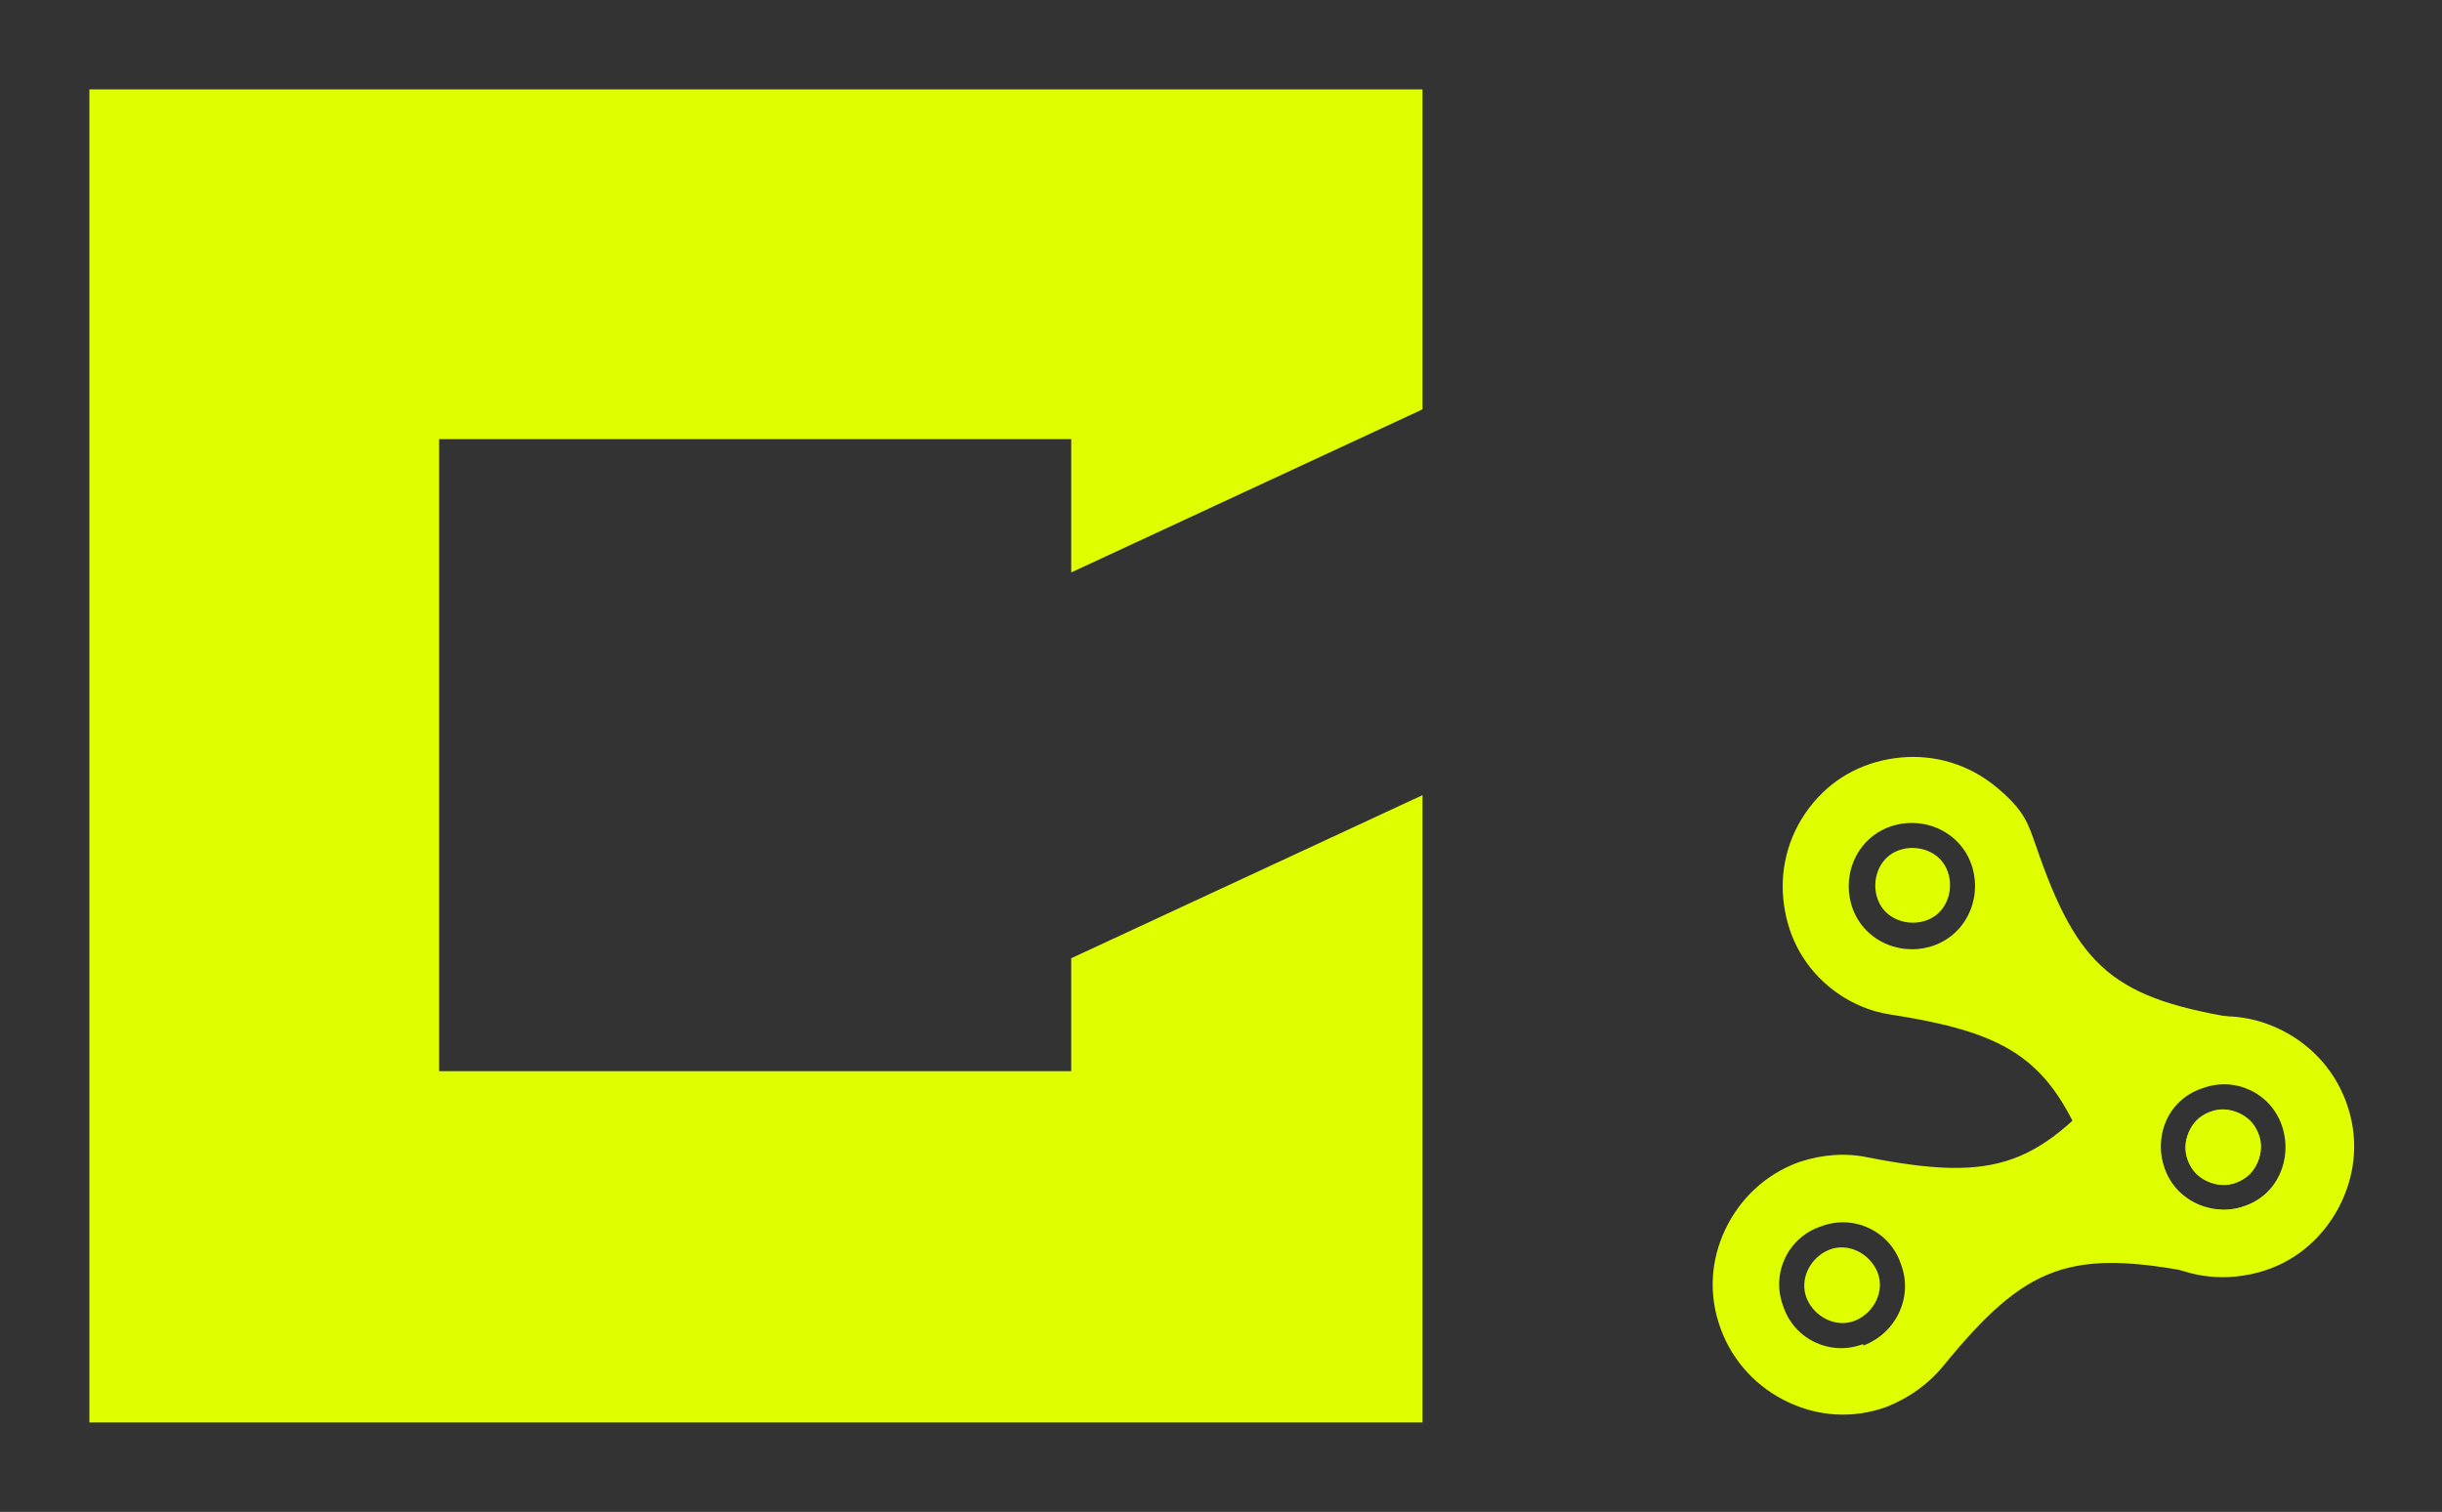<?xml version="1.0" encoding="UTF-8"?>
<svg xmlns="http://www.w3.org/2000/svg" id="Ebene_1" version="1.1" viewBox="0 0 155.7 96.4">
  <rect x="0" y="0" width="155.7" height="96.4" fill="#333333" stroke="none"/>
  <defs>
    <style>
      .st0, .st1 {
        fill: #dfff00;
      }

      .st1 {
        fill-rule: evenodd;
      }
    </style>
  </defs>
  <path class="st1" d="M123.8,58c-.8,1-2.4,1.1-3.4.3s-1.1-2.4-.3-3.4c.8-1,2.4-1.1,3.4-.3s1.1,2.4.3,3.4h0ZM143.6,74.7c-.8,1-2.4,1.1-3.4.3s-1.1-2.4-.3-3.4,2.4-1.1,3.4-.3c1,.8,1.1,2.4.3,3.4h0ZM136.4,79.5c-1.2-1-2-2.3-2.5-3.7-2.7-7.9-5-9.8-13.3-11.1-1.4-.2-2.8-.8-4-1.8-1.8-1.5-2.7-3.5-2.9-5.6-.2-2.1.4-4.3,1.9-6.1s3.5-2.7,5.6-2.9,4.3.4,6.1,1.9,2,2.3,2.5,3.7c2.7,7.9,5,9.8,13.3,11.1,1.4.2,2.8.8,4,1.8,1.8,1.5,2.7,3.5,2.9,5.6s-.4,4.3-1.9,6.1-3.5,2.7-5.6,2.9c-2.1.2-4.3-.4-6.1-1.9h0ZM139.2,76.2c-1.7-1.4-1.9-4-.5-5.7s4-1.9,5.7-.5,1.9,4,.5,5.7-4,1.9-5.7.5h0ZM119.3,59.6c-1.7-1.4-1.9-4-.5-5.7s4-1.9,5.7-.5,1.9,4,.5,5.7-4,1.9-5.7.5h0Z"></path>
  <path class="st1" d="M119.7,81.1c.5,1.2-.2,2.6-1.4,3.1s-2.6-.2-3.1-1.4c-.5-1.2.2-2.6,1.4-3.1,1.2-.5,2.6.2,3.1,1.4h0ZM144,72.3c.5,1.2-.2,2.6-1.4,3.1s-2.6-.2-3.1-1.4c-.5-1.2.2-2.6,1.4-3.1s2.6.2,3.1,1.4h0ZM144.6,80.9c-1.5.5-3,.6-4.4.3-8.2-1.6-11-.6-16.3,5.9-.9,1.1-2.1,2-3.6,2.6-2.2.8-4.4.6-6.3-.3s-3.5-2.5-4.3-4.7-.6-4.4.3-6.3,2.5-3.5,4.7-4.3c1.5-.5,3-.6,4.4-.3,8.2,1.6,11,.6,16.3-5.9.9-1.1,2.1-2,3.6-2.6,2.2-.8,4.4-.6,6.3.3,1.9.9,3.5,2.5,4.3,4.7s.6,4.4-.3,6.3c-.9,1.9-2.5,3.5-4.7,4.3h0ZM143.1,76.9c-2.1.8-4.4-.3-5.1-2.4-.8-2.1.3-4.4,2.4-5.1,2.1-.8,4.4.3,5.1,2.4s-.3,4.4-2.4,5.1h0ZM118.8,85.7c-2.1.8-4.4-.3-5.1-2.4-.8-2.1.3-4.4,2.4-5.1,2.1-.8,4.4.3,5.1,2.4.8,2.1-.3,4.4-2.4,5.2h0Z"></path>
  <path class="st0" d="M5.7,5.7v85h85v-40l-22.4,10.4v7.2H28V28h40.3v8.5l22.4-10.4V5.7H5.7Z"></path>
</svg>

